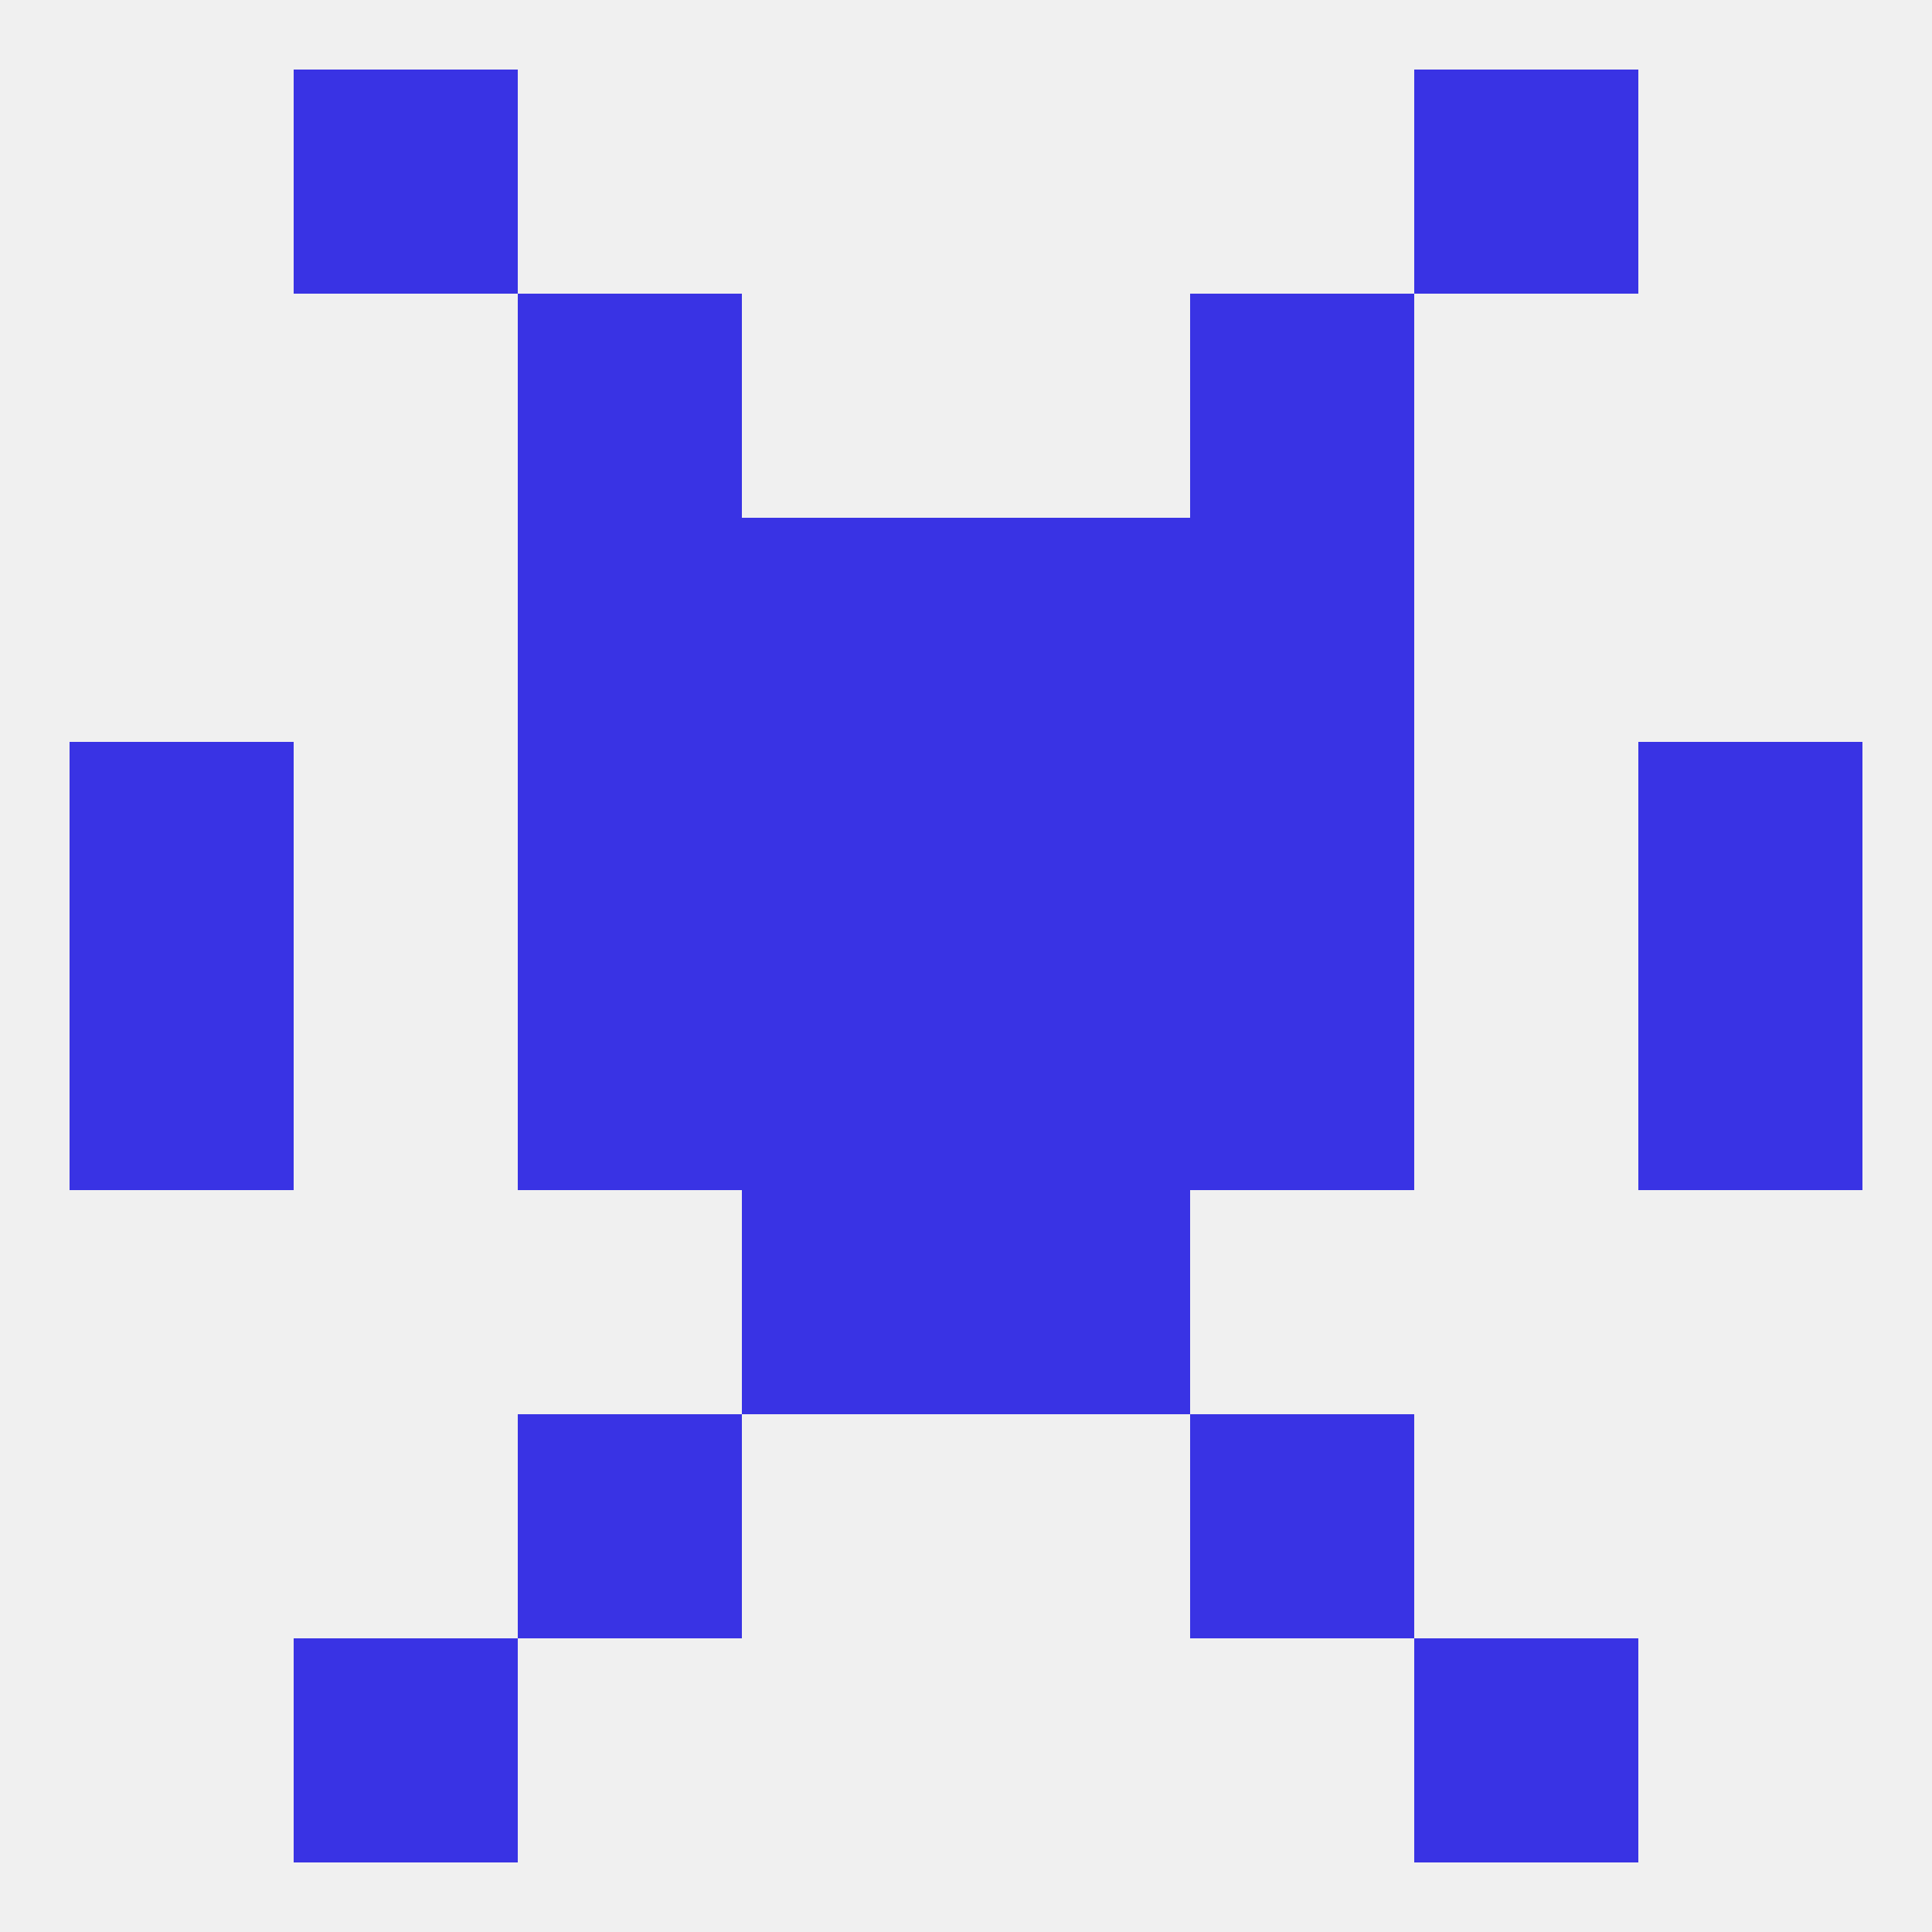 
<!--   <?xml version="1.0"?> -->
<svg version="1.1" baseprofile="full" xmlns="http://www.w3.org/2000/svg" xmlns:xlink="http://www.w3.org/1999/xlink" xmlns:ev="http://www.w3.org/2001/xml-events" width="250" height="250" viewBox="0 0 250 250" >
	<rect width="100%" height="100%" fill="rgba(240,240,240,255)"/>

	<rect x="67" y="183" width="29" height="29" fill="rgba(57,51,228,255)"/>
	<rect x="154" y="183" width="29" height="29" fill="rgba(57,51,228,255)"/>
	<rect x="183" y="212" width="29" height="29" fill="rgba(57,51,228,255)"/>
	<rect x="38" y="212" width="29" height="29" fill="rgba(57,51,228,255)"/>
	<rect x="38" y="9" width="29" height="29" fill="rgba(57,51,228,255)"/>
	<rect x="183" y="9" width="29" height="29" fill="rgba(57,51,228,255)"/>
	<rect x="67" y="38" width="29" height="29" fill="rgba(57,51,228,255)"/>
	<rect x="154" y="38" width="29" height="29" fill="rgba(57,51,228,255)"/>
	<rect x="96" y="67" width="29" height="29" fill="rgba(57,51,228,255)"/>
	<rect x="125" y="67" width="29" height="29" fill="rgba(57,51,228,255)"/>
	<rect x="67" y="67" width="29" height="29" fill="rgba(57,51,228,255)"/>
	<rect x="154" y="67" width="29" height="29" fill="rgba(57,51,228,255)"/>
	<rect x="9" y="125" width="29" height="29" fill="rgba(57,51,228,255)"/>
	<rect x="212" y="125" width="29" height="29" fill="rgba(57,51,228,255)"/>
	<rect x="96" y="125" width="29" height="29" fill="rgba(57,51,228,255)"/>
	<rect x="125" y="125" width="29" height="29" fill="rgba(57,51,228,255)"/>
	<rect x="67" y="125" width="29" height="29" fill="rgba(57,51,228,255)"/>
	<rect x="154" y="125" width="29" height="29" fill="rgba(57,51,228,255)"/>
	<rect x="96" y="154" width="29" height="29" fill="rgba(57,51,228,255)"/>
	<rect x="125" y="154" width="29" height="29" fill="rgba(57,51,228,255)"/>
	<rect x="9" y="96" width="29" height="29" fill="rgba(57,51,228,255)"/>
	<rect x="212" y="96" width="29" height="29" fill="rgba(57,51,228,255)"/>
	<rect x="67" y="96" width="29" height="29" fill="rgba(57,51,228,255)"/>
	<rect x="154" y="96" width="29" height="29" fill="rgba(57,51,228,255)"/>
	<rect x="96" y="96" width="29" height="29" fill="rgba(57,51,228,255)"/>
	<rect x="125" y="96" width="29" height="29" fill="rgba(57,51,228,255)"/>
</svg>